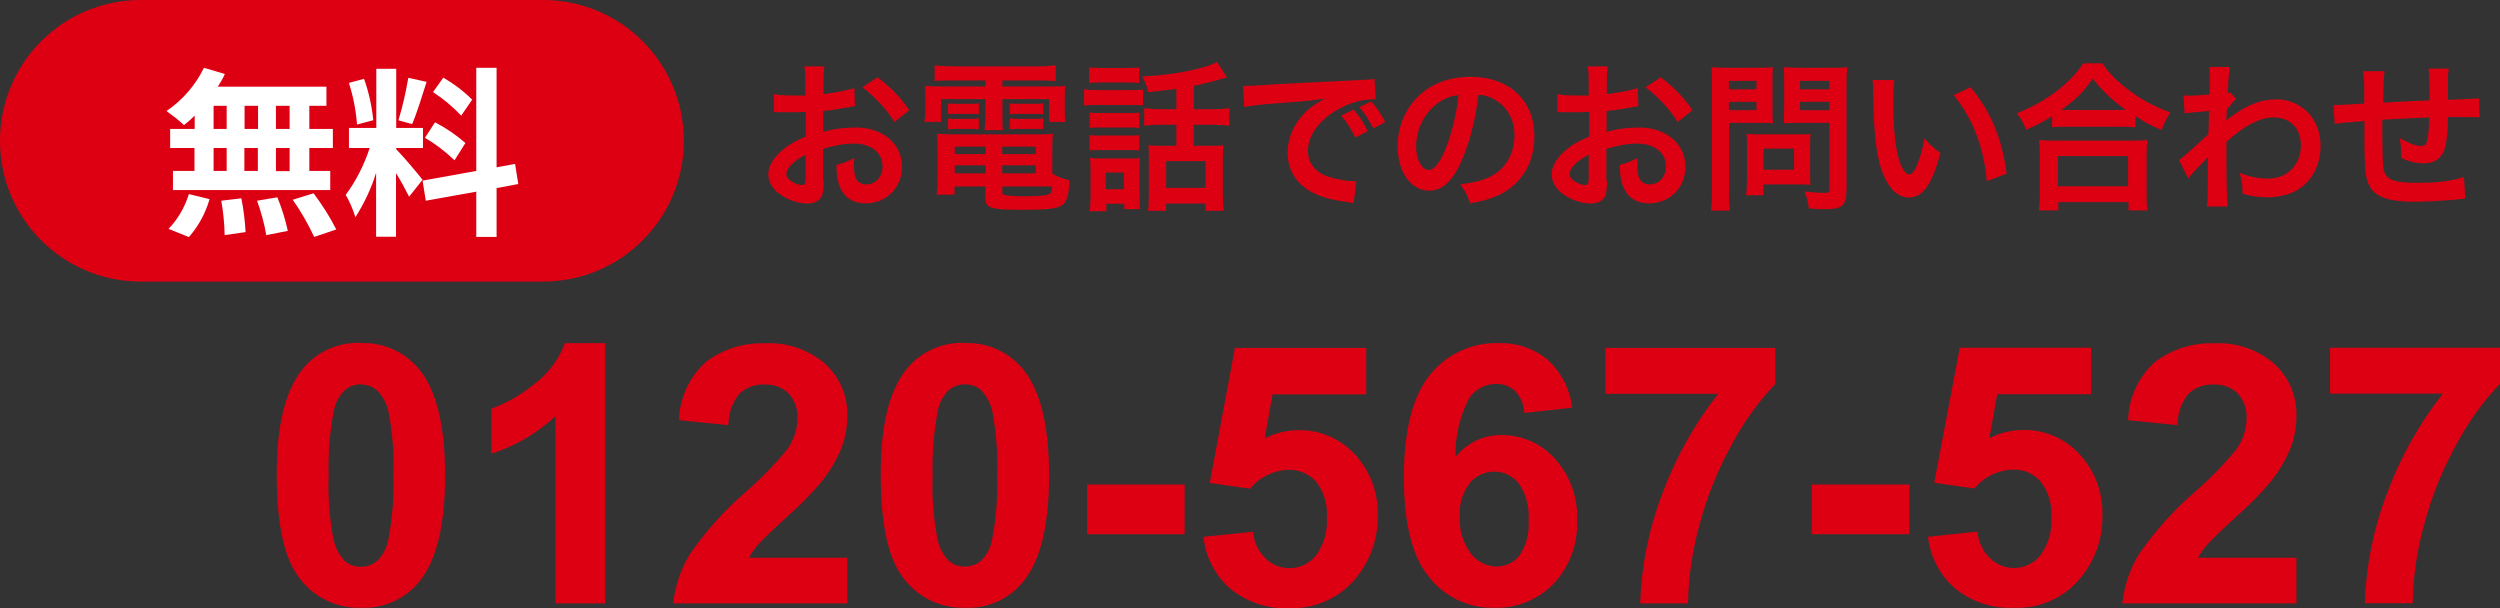 <?xml version="1.0" encoding="UTF-8"?>
<svg id="uuid-e7b59aad-fefc-4362-a593-60c748f65258" data-name="uuid-a31ac44e-ade1-4789-8821-9b17fd556b77" xmlns="http://www.w3.org/2000/svg" width="124.3" height="30.24" viewBox="0 0 124.3 30.24">
  <rect x="0" y="0" width="124.3" height="30.24" fill="#333333" stroke="none"/>
  <g id="uuid-e1f0fe39-628e-4bc2-90ac-e7faa15c3fe4" data-name="uuid-a12f1d79-d4b6-49f7-827a-1284eba69929">
    <path id="uuid-a910905f-6f8b-4719-a786-9f0a36596342" data-name="uuid-1b548484-3a05-4877-84e3-7304cf151d89" d="M17.94,17.06c1.13-.05,2.22.45,2.93,1.34.84,1.05,1.26,2.8,1.26,5.25s-.42,4.2-1.27,5.25c-.7.88-1.79,1.37-2.92,1.32-1.18.03-2.31-.5-3.03-1.45-.77-.96-1.15-2.68-1.15-5.16s.42-4.17,1.27-5.24c.7-.88,1.79-1.37,2.92-1.32h-.01ZM17.94,19.11c-.29,0-.58.1-.8.29-.28.28-.47.63-.54,1.02-.21,1.06-.29,2.14-.26,3.23-.04,1.04.04,2.09.23,3.12.08.42.28.82.58,1.13.22.19.51.29.8.28.29,0,.58-.1.8-.29.28-.28.47-.63.55-1.02.21-1.06.29-2.14.26-3.22.04-1.04-.04-2.09-.23-3.11-.08-.42-.28-.82-.58-1.13-.22-.19-.5-.29-.8-.29h0ZM30.09,30h-2.47v-9.31c-.91.85-2,1.49-3.19,1.87v-2.24c.76-.28,1.47-.68,2.1-1.2.71-.52,1.25-1.24,1.56-2.06h2v12.94ZM42.13,27.71v2.29h-8.66c.1-.87.38-1.72.84-2.46.79-1.14,1.72-2.18,2.78-3.09.74-.64,1.43-1.35,2.05-2.11.32-.44.5-.97.51-1.51.03-.47-.13-.92-.44-1.27-.33-.31-.77-.47-1.23-.44-.46-.02-.9.15-1.23.47-.35.44-.54.99-.53,1.55l-2.46-.25c.03-1.13.53-2.19,1.38-2.93.84-.61,1.86-.93,2.9-.89,1.1-.06,2.17.31,3,1.03.71.66,1.11,1.59,1.09,2.56,0,.57-.1,1.13-.31,1.66-.25.59-.58,1.15-.99,1.65-.5.59-1.04,1.14-1.62,1.65-.78.71-1.27,1.19-1.48,1.42-.19.21-.36.44-.5.69h4.9v-.02ZM47.97,17.06c1.13-.05,2.22.45,2.93,1.34.84,1.05,1.26,2.8,1.26,5.25s-.42,4.19-1.27,5.25c-.7.88-1.79,1.37-2.92,1.32-1.18.03-2.31-.5-3.03-1.45-.77-.96-1.15-2.68-1.15-5.16s.42-4.17,1.27-5.24c.7-.88,1.79-1.37,2.92-1.32h-.01ZM47.97,19.11c-.29,0-.58.1-.8.29-.28.28-.47.63-.54,1.02-.21,1.06-.29,2.14-.26,3.23-.04,1.04.04,2.09.23,3.11.08.42.28.82.58,1.13.22.19.51.29.8.28.29,0,.58-.1.8-.29.28-.28.47-.63.54-1.02.21-1.06.29-2.14.26-3.22.04-1.04-.04-2.09-.23-3.12-.08-.43-.28-.82-.58-1.13-.22-.19-.51-.29-.8-.28ZM54.05,26.56v-2.47h4.85v2.47h-4.85ZM59.84,26.69l2.46-.25c.04.5.26.97.62,1.32.32.32.75.49,1.2.49.51,0,.99-.23,1.31-.63.4-.55.59-1.22.54-1.89.05-.64-.14-1.27-.53-1.78-.35-.39-.86-.61-1.38-.59-.74.02-1.44.36-1.91.94l-2-.29,1.25-6.71h6.53v2.31h-4.66l-.39,2.19c.52-.27,1.1-.41,1.69-.41,1.06-.02,2.07.42,2.79,1.2.78.84,1.19,1.96,1.14,3.1.01,1.02-.31,2.02-.92,2.84-.8,1.12-2.11,1.76-3.49,1.71-1.05.05-2.09-.3-2.91-.96-.76-.66-1.24-1.58-1.34-2.57h0v-.02ZM78.18,20.27l-2.39.26c-.02-.41-.18-.79-.46-1.09-.26-.24-.6-.37-.96-.35-.53,0-1.02.26-1.32.7-.47.9-.71,1.91-.68,2.93.56-.7,1.4-1.1,2.29-1.09,1.01,0,1.98.42,2.65,1.18.75.83,1.15,1.92,1.1,3.04.06,1.17-.36,2.31-1.16,3.17-.78.8-1.86,1.24-2.98,1.2-1.25.02-2.44-.54-3.21-1.52-.84-1.01-1.26-2.67-1.26-4.97s.44-4.06,1.31-5.11c.83-1.02,2.09-1.6,3.4-1.56.88-.03,1.75.26,2.43.82.68.62,1.12,1.47,1.23,2.39h.01ZM72.58,25.66c-.04.67.15,1.33.55,1.86.3.4.77.64,1.27.65.44,0,.86-.19,1.14-.54.35-.52.51-1.14.46-1.76.05-.65-.12-1.3-.49-1.84-.3-.37-.75-.59-1.23-.58-.46,0-.9.2-1.2.56-.36.47-.54,1.06-.5,1.65h0ZM79.82,19.59v-2.29h8.45v1.79c-.84.88-1.56,1.88-2.13,2.95-.72,1.29-1.28,2.66-1.65,4.09-.35,1.26-.54,2.56-.56,3.87h-2.38c.06-1.87.43-3.71,1.1-5.45.66-1.79,1.6-3.47,2.78-4.97h-5.61ZM90.08,26.56v-2.47h4.85v2.47h-4.85ZM95.86,26.69l2.46-.26c.04.5.26.97.62,1.32.32.32.75.49,1.2.49.51,0,.99-.23,1.31-.63.4-.55.59-1.22.54-1.89.05-.64-.14-1.27-.53-1.78-.35-.39-.86-.61-1.38-.59-.74.02-1.44.36-1.91.94l-2-.29,1.27-6.71h6.53v2.31h-4.67l-.39,2.19c.52-.27,1.1-.41,1.69-.41,1.06-.02,2.07.42,2.79,1.2.78.84,1.19,1.96,1.14,3.1.01,1.02-.31,2.02-.92,2.84-.8,1.12-2.11,1.76-3.49,1.7-1.05.05-2.09-.3-2.91-.96-.76-.66-1.24-1.58-1.35-2.57h0ZM114.18,27.71v2.29h-8.66c.1-.87.38-1.72.84-2.46.79-1.14,1.72-2.18,2.78-3.09.74-.64,1.43-1.35,2.05-2.11.32-.44.5-.97.51-1.51.03-.47-.13-.92-.44-1.27-.33-.31-.77-.47-1.23-.44-.46-.02-.9.15-1.23.47-.35.44-.54.99-.53,1.55l-2.46-.25c.03-1.13.53-2.19,1.38-2.93.84-.61,1.86-.93,2.9-.89,1.1-.06,2.17.31,3,1.03.71.66,1.11,1.59,1.09,2.56,0,.57-.1,1.13-.31,1.66-.25.59-.58,1.15-.99,1.65-.5.59-1.04,1.14-1.62,1.65-.78.71-1.27,1.19-1.48,1.42-.19.21-.36.44-.5.69h4.9v-.02ZM115.85,19.58v-2.29h8.45v1.79c-.84.88-1.56,1.88-2.13,2.95-.72,1.29-1.28,2.66-1.65,4.09-.35,1.26-.54,2.56-.56,3.87h-2.38c.06-1.87.43-3.71,1.1-5.45.66-1.79,1.6-3.47,2.78-4.97h-5.61Z" style="fill: #dd0012;"/>
    <g id="uuid-826894b2-6b41-47a5-b9c5-24cba40a9b8a" data-name="uuid-2073e9d9-8ba3-4bf6-9aa2-fcff67765528">
      <path id="uuid-8aead314-0805-4419-8d06-bf21114427dd" data-name="uuid-28b6aec1-059c-4eb8-b28f-803e22ccfb2b" d="M7,0h20c3.87,0,7,3.13,7,7h0c0,3.87-3.13,7-7,7H7c-3.87,0-7-3.13-7-7h0C0,3.13,3.13,0,7,0Z" style="fill: #dd0012;"/>
      <path id="uuid-53d40537-75f1-4ba6-91dd-a85fdc846307" data-name="uuid-b7f4cfb8-8f5a-4c47-a75e-b0d82406c7a8" d="M14.4,6.41h-.68v-1.15h.68v1.15ZM14.4,8.51h-.68v-1.15h.68v1.15ZM10.62,7.36h.65v1.14h-.65v-1.14ZM12.82,7.36v1.14h-.67v-1.14h.67ZM12.16,6.41v-1.15h.67v1.15h-.67ZM10.62,5.26h.65v1.15h-.65v-1.15ZM9.67,6.41h-1.21v.95h1.21v1.14h-1.07v.95h7.82v-.95h-1.04v-1.14h1.17v-.95h-1.17v-1.15h.85v-.95h-5.4c.13-.2.25-.41.35-.63l-1.04-.31c-.42.87-1.07,1.61-1.86,2.15.3.22.6.45.87.7.19-.15.36-.3.53-.47v.65h-.01ZM9.39,11.79c.48-.55.83-1.19,1.03-1.89l-1.03-.25c-.2.65-.54,1.24-1.01,1.73l1.02.41h0ZM11,9.97c.1.57.16,1.14.17,1.72l1.04-.15c-.03-.57-.1-1.13-.21-1.68l-1,.12h0ZM12.78,9.98c.2.55.36,1.13.46,1.71l1.07-.21c-.12-.57-.3-1.13-.52-1.67,0,0-1.01.17-1.01.17ZM14.56,9.94c.41.58.76,1.2,1.06,1.84l1.1-.37c-.32-.63-.7-1.23-1.13-1.8l-1.03.32h0ZM23.47,4.95c-.43-.43-.91-.79-1.43-1.09l-.51.72c.51.33.98.72,1.4,1.17l.55-.8h0ZM21.12,6.85c.54.31,1.03.69,1.48,1.12l.54-.86c-.46-.4-.97-.75-1.51-1.03l-.5.77h-.01ZM20.3,3.87c-.12.71-.28,1.42-.49,2.11l.68.19c.23-.52.49-1.38.72-2.1l-.9-.2h-.01ZM18.56,5.98c-.07-.7-.22-1.39-.46-2.06l-.75.2c.21.67.35,1.37.4,2.07l.8-.21h.01ZM21.01,8.94c-.19-.25-1.04-1.26-1.31-1.52v-.06h1.33v-1h-1.33v-2.94h-.99v2.94h-1.36v1h1.03c-.27.83-.67,1.62-1.19,2.33.2.35.36.72.48,1.11.44-.69.79-1.43,1.03-2.21v3.18h.99v-3.16c.24.38.45.77.65,1.17l.66-.83h.01ZM25.77,9.15l-.16-1-.92.17V3.37h-1.01v5.13l-2.67.48.16,1,2.51-.45v2.25h1.01v-2.43l1.08-.2Z" style="fill: #fff;"/>
    </g>
    <g>
      <path d="M40.95,8.98c0,.33-.02.52-.06.68-.07.28-.36.46-.74.46-.5,0-1.11-.22-1.51-.57-.29-.25-.44-.56-.44-.9,0-.38.25-.8.69-1.18.29-.25.64-.46,1.17-.68v-1.23s-.16,0-.34.02h-1.24v-.9c.22.05.54.07.96.07h.6v-.53c0-.46,0-.66-.05-.92h1c-.04.26-.05.42-.05.87v.51c.6-.07,1.14-.18,1.54-.3l.03.9c-.14.02-.3.05-.85.14-.26.05-.42.07-.73.1v1.04c.54-.16,1.05-.22,1.63-.22,1.34,0,2.29.82,2.29,1.95,0,1.04-.78,1.82-1.81,1.82-.65,0-1.1-.31-1.31-.89-.1-.27-.14-.54-.14-1.02.41-.11.54-.17.89-.35-.02.15-.02.22-.02.35,0,.34.03.55.11.7.09.17.28.27.5.27.47,0,.81-.38.81-.89,0-.69-.56-1.14-1.42-1.14-.48,0-.97.09-1.54.26v1.58h.03ZM40.05,7.69c-.6.32-.95.67-.95.96,0,.14.08.26.26.37.16.11.36.18.51.18.14,0,.18-.07.18-.34,0,0,0-1.17,0-1.17ZM44.48,6.07c-.4-.63-.98-1.26-1.6-1.73l.75-.5c.7.54,1.16,1.02,1.58,1.64l-.74.59h0Z" style="fill: #dd0012;"/>
      <path d="M47.31,4c-.35,0-.58,0-.84.03v-.78c.29.03.57.05.9.05h4.22c.36,0,.63-.02.9-.05v.78c-.26-.02-.46-.03-.82-.03h-1.83v.3h2.14c.54,0,.76,0,.99-.03-.03.2-.03.35-.03.66v.5c0,.28,0,.42.04.63h-.82v-1.13h-2.32v.79c0,.38,0,.54.03.75h-.92c.02-.23.04-.42.04-.75v-.79h-2.2v1.13h-.83c.03-.22.05-.36.05-.63v-.5c0-.29,0-.45-.03-.66.22.02.45.03.98.03h2.03v-.3h-1.69,0ZM52.33,8.64c.28.16.52.25.84.32-.02.7-.11,1.03-.32,1.21-.23.2-.69.26-2.06.26-1.57,0-1.8-.08-1.8-.62v-.54h-1.53v.41h-.89c.03-.25.05-.5.05-.79v-1.47c0-.3-.02-.53-.04-.77.22.02.42.03.76.03h4.22c.36,0,.58,0,.79-.03-.02.22-.03.42-.03.78v1.22h0ZM47.14,5.14c.13.02.19.02.42.02h.7c.18,0,.3,0,.41-.02v.54c-.13-.02-.22-.02-.41-.02h-.7c-.19,0-.29,0-.42.02v-.54ZM47.14,5.89c.13.02.19.02.42.02h.7c.18,0,.3,0,.41-.02v.54c-.11-.02-.21-.02-.41-.02h-.7c-.2,0-.28,0-.42.02v-.54ZM47.47,7.29v.37h1.53v-.37h-1.53ZM47.47,8.22v.4h1.53v-.4h-1.53ZM49.83,7.66h1.66v-.37h-1.66v.37ZM49.83,8.62h1.66v-.4h-1.66v.4ZM49.83,9.55c0,.06.02.1.06.12.1.06.48.09,1.13.09.58,0,1.01-.04,1.14-.1.1-.05.13-.12.15-.39h-2.47v.29h-.01ZM50.21,5.14c.12.02.19.02.42.02h.82c.18,0,.3,0,.41-.02v.54c-.14-.02-.22-.02-.41-.02h-.82c-.19,0-.3,0-.42.02v-.54ZM50.21,5.89c.12.02.19.02.42.02h.82c.18,0,.3,0,.41-.02v.54c-.12-.02-.21-.02-.41-.02h-.82c-.2,0-.28,0-.42.02v-.54Z" style="fill: #dd0012;"/>
      <path d="M53.9,4.44c.2.03.34.04.65.04h1.63c.34,0,.46,0,.65-.03v.79c-.17-.02-.26-.02-.61-.02h-1.67c-.3,0-.45,0-.65.03,0,0,0-.81,0-.81ZM54.15,3.35c.21.02.34.03.66.03h1.17c.32,0,.46,0,.66-.03v.78c-.19-.02-.38-.03-.66-.03h-1.17c-.29,0-.46,0-.66.03v-.78ZM55,10.5h-.82c.03-.24.04-.45.04-.75v-1.27c0-.26,0-.41-.03-.63.19.02.37.03.61.03h1.34c.31,0,.4,0,.54-.02-.02.16-.02.29-.02.58v1.34c0,.3,0,.42.03.62h-.79v-.27h-.89v.38h-.01ZM54.18,5.6c.17.02.27.02.53.02h1.42c.26,0,.36,0,.51-.02v.76c-.19-.02-.27-.02-.51-.02h-1.42c-.26,0-.36,0-.53.02,0,0,0-.76,0-.76ZM54.18,6.72c.17.02.27.02.53.02h1.42c.26,0,.35,0,.51-.02v.76c-.18-.02-.26-.02-.53-.02h-1.42c-.25,0-.36,0-.52.02v-.76h.01ZM54.98,9.41h.9v-.83h-.9v.83ZM58.49,4.42c-.48.06-.56.07-1.4.16-.06-.26-.13-.45-.3-.78,1.44-.05,3.09-.37,3.72-.72l.5.77c-.07.01-.19.05-.38.1-.47.14-.89.24-1.27.32v1.16h.86c.4,0,.66-.02.9-.05v.87c-.26-.03-.53-.05-.9-.05h-.87v1.05h.88c.27,0,.43,0,.6-.03-.02.18-.03.39-.03.7v1.72c0,.32.02.63.04.84h-.9v-.36h-1.96v.36h-.9c.03-.21.04-.44.04-.82v-1.8c0-.28,0-.42-.02-.64.18.02.36.03.58.03h.81v-1.05h-.7c-.4,0-.64.02-.9.05v-.87c.26.03.51.05.91.05h.69s0-1.01,0-1.01ZM57.98,9.34h1.96v-1.33h-1.96v1.33Z" style="fill: #dd0012;"/>
      <path d="M61.81,4.27h.3c.09,0,.53-.03,1.32-.08.45-.02,1.78-.1,3.99-.2.66-.03.78-.04.92-.07l.06,1.02h-.17c-.48,0-1.07.16-1.58.43-1.01.53-1.62,1.33-1.62,2.13,0,.62.39,1.1,1.06,1.3.39.12.9.21,1.19.21h.16l-.14,1.09c-.1-.02-.14-.02-.27-.05-.88-.11-1.38-.26-1.87-.53-.74-.42-1.14-1.1-1.14-1.93,0-.68.27-1.35.76-1.88.3-.33.59-.54,1.11-.81-.65.1-.96.13-2.7.26-.54.04-1.02.1-1.33.16l-.06-1.05h.01ZM67.29,5.44c.32.37.46.58.71,1.08l-.61.32c-.24-.47-.43-.77-.71-1.09l.61-.3h0ZM68.28,6.39c-.22-.44-.42-.74-.69-1.06l.58-.29c.3.34.48.59.7,1.03l-.6.32h.01Z" style="fill: #dd0012;"/>
      <path d="M72.68,7.98c-.46,1.03-.97,1.5-1.62,1.5-.91,0-1.57-.93-1.57-2.21,0-.88.31-1.7.88-2.33.67-.74,1.62-1.12,2.75-1.12,1.92,0,3.17,1.17,3.17,2.97,0,1.38-.72,2.49-1.94,2.98-.38.16-.7.24-1.26.34-.14-.42-.23-.6-.49-.94.74-.1,1.22-.22,1.59-.44.7-.38,1.11-1.14,1.11-2,0-.77-.34-1.39-.98-1.78-.25-.14-.46-.21-.81-.24-.15,1.25-.43,2.36-.83,3.26h0ZM71.5,5.12c-.67.48-1.09,1.3-1.09,2.16,0,.66.28,1.17.63,1.17.26,0,.54-.34.82-1.02.3-.72.57-1.8.66-2.7-.42.05-.7.16-1.03.39h0Z" style="fill: #dd0012;"/>
      <path d="M79.9,8.98c0,.33-.02.52-.06.68-.07.28-.36.46-.74.46-.5,0-1.11-.22-1.51-.57-.29-.25-.44-.56-.44-.9,0-.38.25-.8.69-1.18.29-.25.64-.46,1.17-.68v-1.23s-.16,0-.34.02h-1.24v-.9c.22.05.54.07.96.07h.6v-.53c0-.46,0-.66-.05-.92h1c-.04.26-.05.42-.05.87v.51c.6-.07,1.14-.18,1.54-.3l.03.9c-.14.02-.3.05-.85.14-.26.05-.42.07-.73.1v1.04c.54-.16,1.05-.22,1.63-.22,1.33,0,2.29.82,2.29,1.95,0,1.04-.78,1.82-1.81,1.82-.65,0-1.1-.31-1.31-.89-.1-.27-.14-.54-.14-1.02.41-.11.54-.17.89-.35-.02.15-.02.22-.02.35,0,.34.03.55.11.7.09.17.28.27.5.27.47,0,.81-.38.81-.89,0-.69-.56-1.14-1.42-1.14-.48,0-.97.09-1.54.26v1.58h.03ZM78.99,7.69c-.6.32-.95.67-.95.96,0,.14.08.26.26.37.16.11.36.18.51.18.14,0,.18-.07.18-.34,0,0,0-1.17,0-1.17ZM83.42,6.07c-.4-.63-.98-1.26-1.6-1.73l.75-.5c.7.54,1.16,1.02,1.58,1.64l-.74.59h0Z" style="fill: #dd0012;"/>
      <path d="M85.96,9.49c0,.48.02.78.05.98h-.94c.03-.24.05-.5.05-.99v-5.24c0-.42,0-.65-.03-.9.25.02.43.03.82.03h1.42c.42,0,.6,0,.82-.03-.02.26-.02.44-.02.75v1.32c0,.36,0,.54.02.72-.19-.02-.47-.02-.74-.02h-1.44v3.38h-.01ZM85.96,4.44h1.37v-.42h-1.37v.42ZM85.96,5.48h1.37v-.42h-1.37v.42ZM90,8.65c0,.23,0,.39.02.54-.17-.02-.34-.02-.57-.02h-1.78v.54h-.85c.02-.22.04-.47.04-.78v-1.71c0-.22,0-.39-.02-.56.18.02.36.02.59.02h1.97c.25,0,.45,0,.62-.02-.02.16-.02.32-.02.55,0,0,0,1.44,0,1.44ZM87.68,8.44h1.52v-1.05h-1.52v1.05ZM91.8,9.49c0,.44-.07.65-.28.78-.16.1-.38.13-.84.13-.13,0-.22,0-.74-.03-.06-.38-.1-.55-.22-.85.33.04.72.07.98.07.22,0,.26-.03.26-.21v-3.27h-1.54c-.26,0-.55,0-.73.02,0-.22.02-.38.02-.72v-1.32c0-.3,0-.52-.02-.75.24.02.42.03.82.03h1.52c.38,0,.58,0,.82-.03-.03.26-.04.5-.04.9v5.25h-.01ZM89.5,4.44h1.46v-.42h-1.46v.42ZM89.5,5.48h1.46v-.42h-1.46v.42Z" style="fill: #dd0012;"/>
      <path d="M94.19,3.97c-.04.3-.06.69-.06,1.22,0,.7.06,1.65.15,2.14.14.83.39,1.34.65,1.34.12,0,.23-.12.33-.34.19-.43.34-.91.42-1.45.28.32.41.44.8.73-.42,1.56-.88,2.21-1.56,2.21-.54,0-.97-.39-1.29-1.16-.33-.8-.47-1.96-.5-4.17,0-.28,0-.34-.03-.51h1.1-.01ZM97.97,4.33c1.01,1.21,1.57,2.54,1.8,4.3l-.99.38c-.05-.75-.23-1.58-.51-2.31-.27-.73-.66-1.38-1.13-1.97l.84-.4h-.01Z" style="fill: #dd0012;"/>
      <path d="M102.02,5.78c-.52.32-.73.43-1.28.67-.14-.34-.23-.5-.46-.82.74-.29,1.42-.67,2.04-1.15.55-.44.93-.84,1.26-1.33h.95c.34.51.7.87,1.34,1.35.62.47,1.22.79,2.04,1.09-.21.34-.29.49-.44.88-.57-.26-.82-.38-1.3-.7v.56c-.2-.02-.4-.03-.72-.03h-2.73c-.26,0-.48,0-.69.03v-.55h0ZM101.37,10.46c.03-.26.05-.5.05-.85v-1.86c0-.33-.02-.56-.04-.79.18.02.37.03.69.03h4c.32,0,.51,0,.7-.03-.03.22-.04.45-.04.79v1.87c0,.37,0,.59.05.84h-.95v-.41h-3.49v.41h-.97ZM102.32,9.26h3.49v-1.5h-3.49v1.5ZM105.43,5.47h.27c-.7-.5-1.14-.92-1.65-1.56-.48.69-.83,1.03-1.57,1.56h2.95Z" style="fill: #dd0012;"/>
      <path d="M108.35,7.95c.18-.13.5-.4,1.45-1.28.02-.49.02-.5.03-1.15-.65.05-1.05.09-1.21.12l-.06-.9c.13,0,.19.02.26.02.14,0,.58-.02,1.03-.06.02-.21.02-.31.02-.6v-.42c0-.13,0-.19-.03-.35h1.03q-.05.22-.08.78c0,.1,0,.23-.02.38v.14c.06-.02.07-.02.11-.04l.3.33c-.11.1-.17.16-.46.52-.02.34-.02.52-.03.54h.02s.09-.09.19-.16c.87-.63,1.52-.88,2.3-.88.58,0,1.16.25,1.56.66.4.42.62,1,.62,1.65,0,1.01-.48,1.85-1.27,2.26-.41.2-.88.3-1.42.3-.41,0-.78-.06-1.19-.18,0-.42-.02-.6-.15-1.04.45.19.94.29,1.42.29.96,0,1.63-.68,1.63-1.65,0-.86-.53-1.39-1.37-1.39-.66,0-1.45.41-2.33,1.21v.83c0,1.14.02,2.04.06,2.39h-1.04c.04-.24.05-.47.05-1.28v-.71c0-.22,0-.31.02-.47h-.02c-.06.08-.11.14-.35.38-.29.28-.51.53-.62.69l-.46-.92h.01Z" style="fill: #dd0012;"/>
      <path d="M122.61,9.87c-.06,0-.18.01-.36.04-.58.06-1.64.12-2.17.12-1.5,0-2.14-.29-2.38-1.05-.11-.36-.14-.81-.14-2.18v-.78c-.75.05-1.24.1-1.48.14l-.06-.94h.23c.07,0,.51-.02,1.3-.07v-.25c0-.85,0-1.07-.06-1.36h1.07c-.03.2-.06.72-.07,1.56.75-.04,1.52-.08,2.31-.11,0-.85-.02-1.37-.05-1.58h1c-.03.26-.04.35-.04.55v1c.86-.03,1.38-.05,1.55-.07l.02.95c-.18-.02-.26-.02-.46-.02h-1.11c0,.81-.08,1.41-.21,1.7-.18.4-.5.6-.98.6-.38,0-.73-.08-1.14-.27v-.32c0-.22-.02-.37-.06-.66.43.25.81.39,1.05.39.21,0,.3-.1.34-.42.04-.23.06-.55.07-1-.81.03-1.58.07-2.33.11v.85c0,.42.02,1.29.04,1.45.06.67.41.84,1.71.84,1.04,0,1.79-.1,2.31-.3l.06,1.07h.04Z" style="fill: #dd0012;"/>
    </g>
  </g>
</svg>